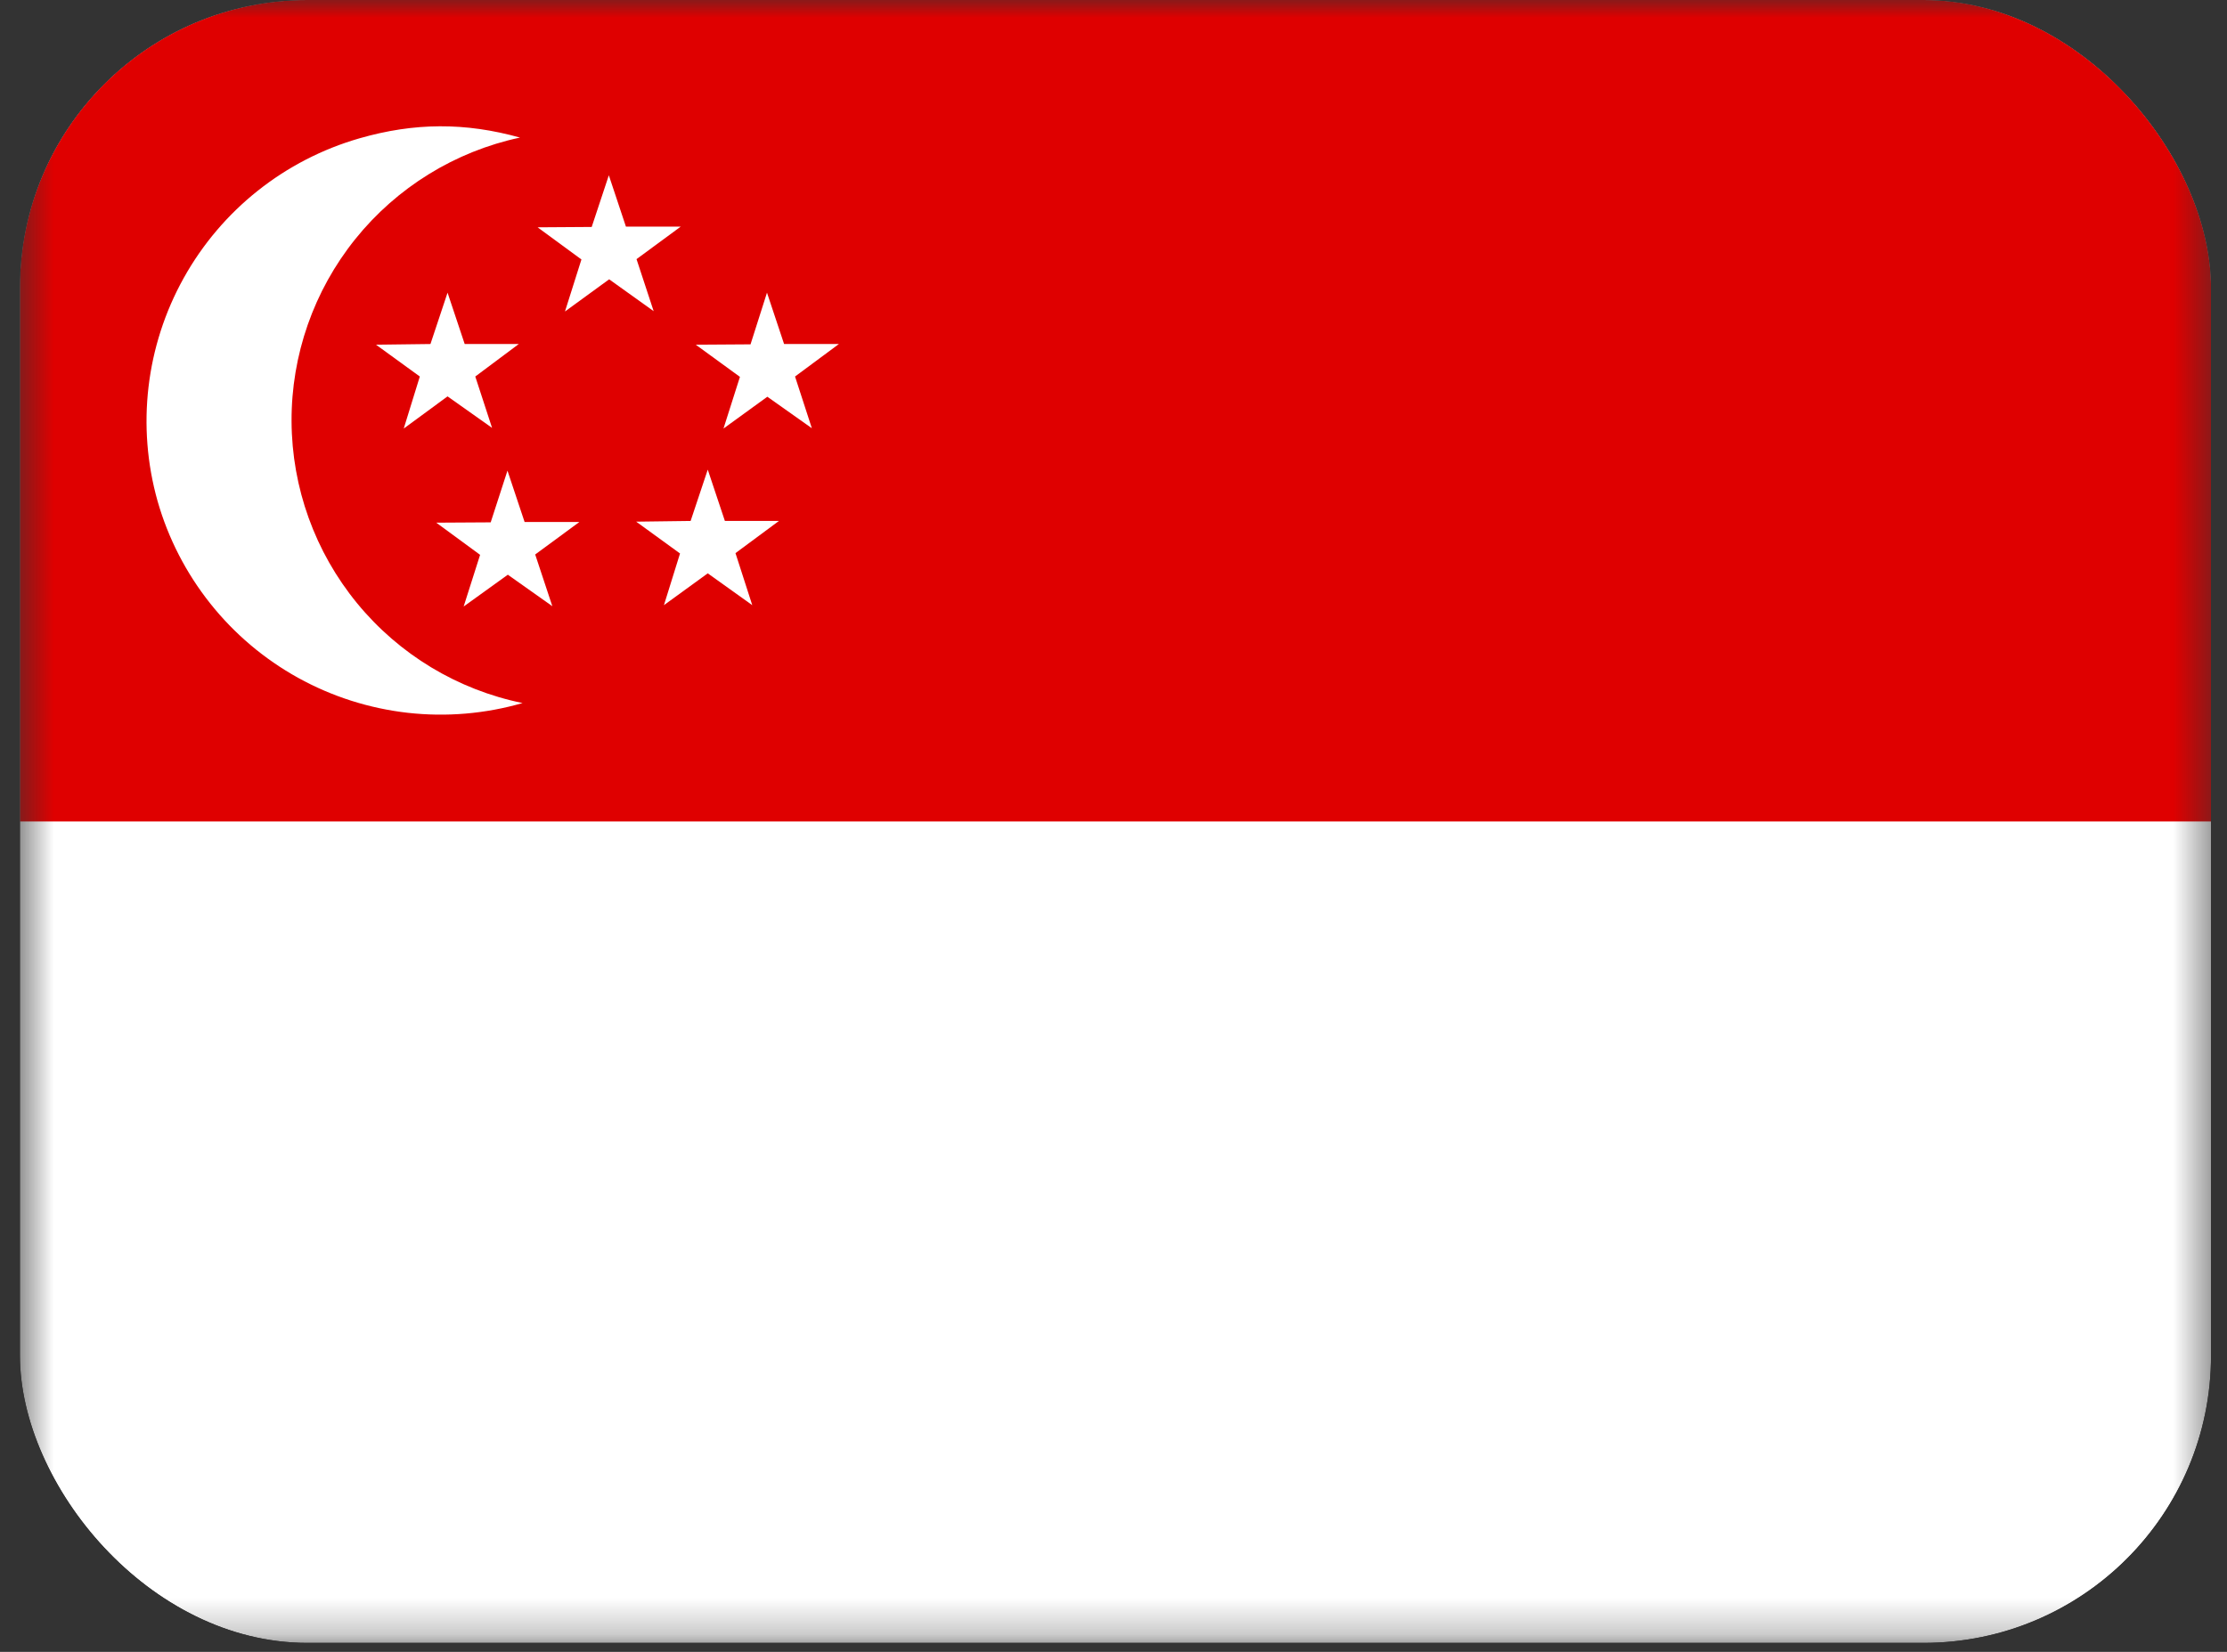 <svg width="62" height="46" viewBox="0 0 62 46" fill="none" xmlns="http://www.w3.org/2000/svg">
<rect x="0" y="0" width="62" height="46" fill="#333333" stroke="none"/>
<g clip-path="url(#clip0_1560_56049)">
<mask id="mask0_1560_56049" style="mask-type:luminance" maskUnits="userSpaceOnUse" x="0" y="0" width="62" height="46">
<path d="M0.555 0H61.555V45.75H0.555V0Z" fill="white"/>
</mask>
<g mask="url(#mask0_1560_56049)">
<path fill-rule="evenodd" clip-rule="evenodd" d="M-1.351 0H67.274V45.75H-1.351V0Z" fill="white"/>
<path fill-rule="evenodd" clip-rule="evenodd" d="M-1.351 0H67.274V22.875H-1.351V0Z" fill="#DF0000"/>
<path fill-rule="evenodd" clip-rule="evenodd" d="M14.471 3.832C12.666 4.22 11.049 5.218 9.892 6.657C8.735 8.096 8.108 9.89 8.117 11.736C8.126 13.583 8.77 15.37 9.941 16.798C11.112 18.226 12.739 19.208 14.548 19.578C13.511 19.878 12.426 19.97 11.354 19.85C10.282 19.729 9.244 19.398 8.3 18.876C7.356 18.353 6.524 17.65 5.853 16.805C5.182 15.961 4.683 14.992 4.387 13.955C3.799 11.869 4.06 9.636 5.114 7.743C6.168 5.849 7.928 4.45 10.011 3.851C11.536 3.413 12.946 3.404 14.481 3.832H14.471Z" fill="white"/>
<path fill-rule="evenodd" clip-rule="evenodd" d="M13.232 10.485L13.699 11.915L12.46 11.038L11.24 11.934L11.688 10.485L10.468 9.599L11.984 9.58L12.46 8.15L12.937 9.58H14.443L13.232 10.485ZM14.9 15.441L15.377 16.881L14.138 16.004L12.908 16.89L13.366 15.451L12.146 14.555L13.661 14.546L14.128 13.106L14.605 14.536H16.13L14.9 15.441ZM20.476 15.403L20.943 16.852L19.704 15.966L18.484 16.852L18.932 15.413L17.712 14.527L19.227 14.507L19.704 13.078L20.181 14.507H21.686L20.476 15.403ZM22.134 10.485L22.602 11.925L21.363 11.048L20.142 11.934L20.6 10.495L19.37 9.599L20.895 9.589L21.353 8.15L21.829 9.58H23.355L22.134 10.485ZM17.721 7.216L18.198 8.665L16.959 7.778L15.729 8.674L16.187 7.226L14.967 6.33L16.473 6.32L16.95 4.881L17.426 6.311H18.951L17.721 7.216Z" fill="white"/>
</g>
</g>
<defs>
<clipPath id="clip0_1560_56049">
<rect x="0.555" width="61" height="45.75" rx="8" fill="white"/>
</clipPath>
</defs>
</svg>
